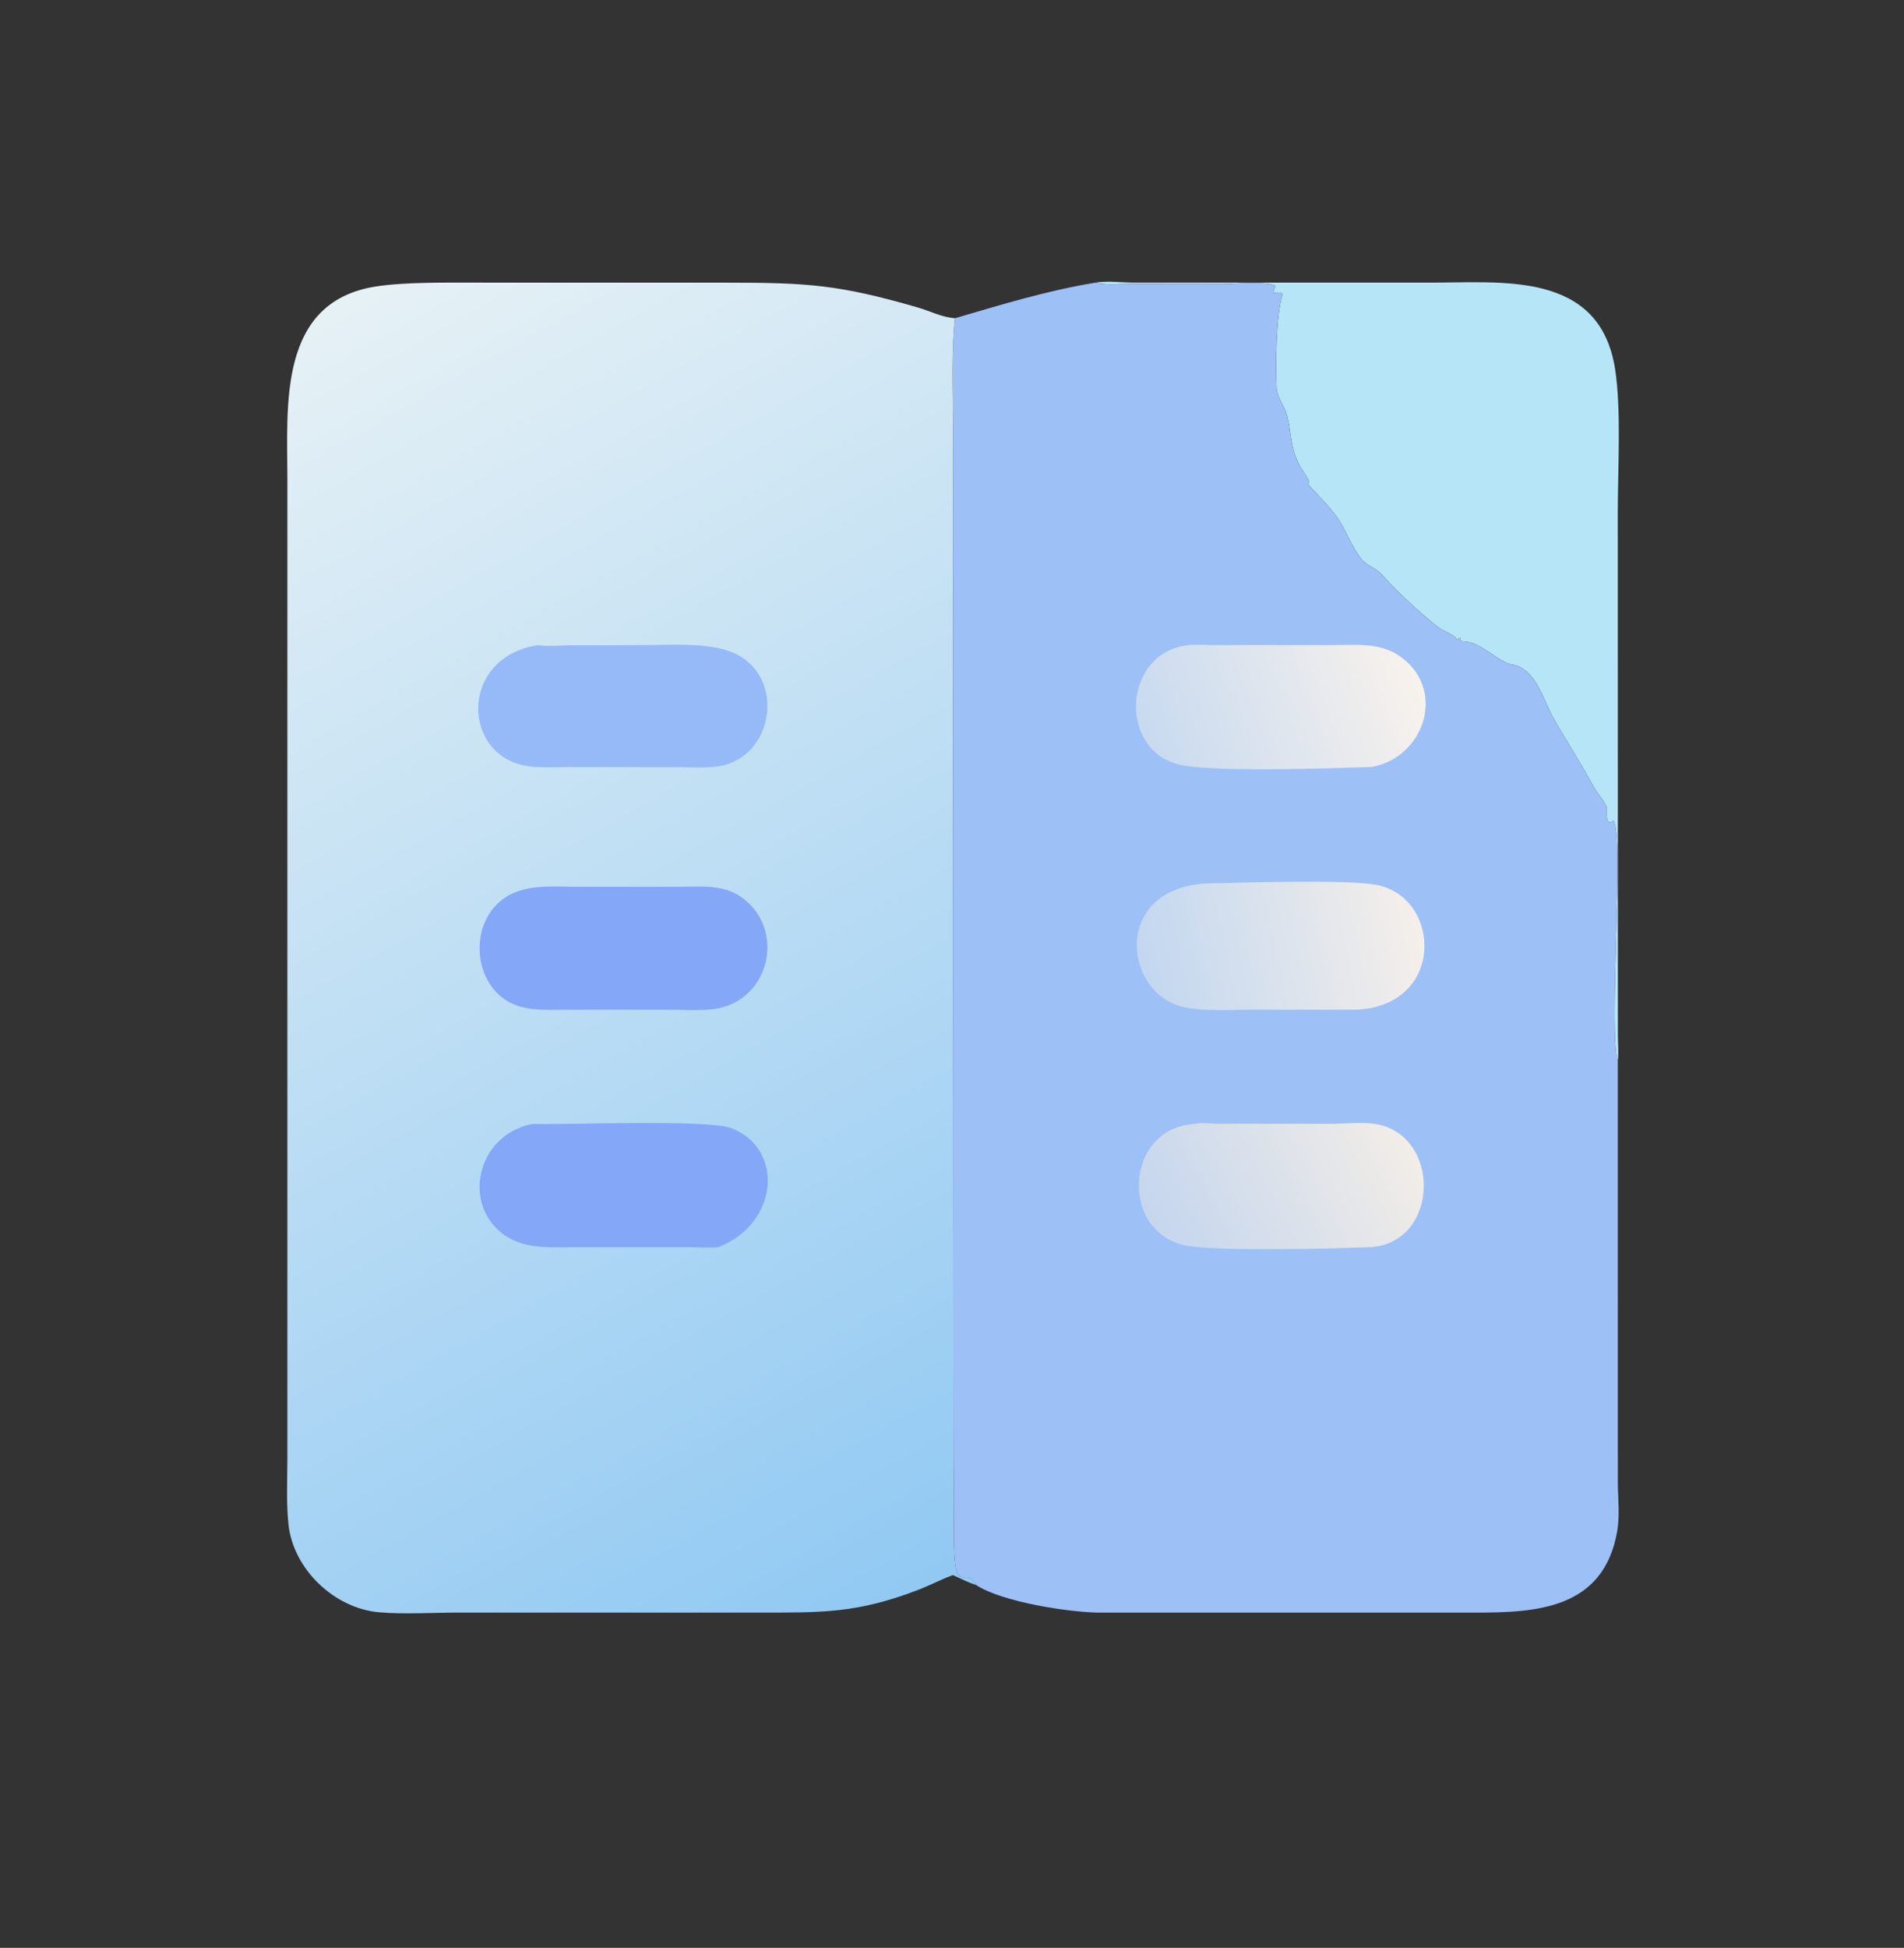 <svg width="44" height="45" viewBox="0 0 44 45" fill="none" xmlns="http://www.w3.org/2000/svg">
<rect x="0" y="0" width="44" height="45" fill="#333333" stroke="none"/>
<path d="M25.309 6.53C25.597 6.482 25.927 6.528 26.22 6.529L33.012 6.529C34.676 6.536 36.963 6.237 37.323 8.523C37.47 9.455 37.386 10.848 37.386 11.805L37.388 23.914C37.389 24.11 37.41 24.327 37.386 24.519C37.164 23.885 37.539 19.219 37.284 18.959C37.077 19.128 37.149 18.708 37.13 18.648C37.091 18.526 36.909 18.322 36.84 18.197C36.516 17.606 36.247 17.194 35.922 16.634C35.679 16.216 35.506 15.448 34.947 15.354C34.62 15.3 34.241 14.833 33.827 14.818C33.788 14.816 33.778 14.82 33.743 14.801L33.746 14.743L33.719 14.732L33.709 14.779L33.685 14.78C33.571 14.633 33.381 14.605 33.238 14.492C32.774 14.125 32.329 13.709 31.931 13.271C31.793 13.12 31.589 13.072 31.464 12.918C31.243 12.647 31.134 12.307 30.945 12.018C30.753 11.724 30.459 11.445 30.221 11.182L30.255 11.151C30.256 11.067 30.07 10.837 30.025 10.742C29.793 10.265 29.856 10.012 29.737 9.58C29.683 9.387 29.509 9.164 29.501 8.97C29.477 8.402 29.487 7.265 29.642 6.786C29.491 6.69 29.359 6.883 29.472 6.613C29.344 6.479 28.488 6.558 28.286 6.558L26.157 6.555C25.876 6.555 25.585 6.595 25.309 6.53Z" fill="#B6E5F8"/>
<path d="M25.309 6.531C25.585 6.596 25.876 6.556 26.157 6.556L28.286 6.559C28.488 6.559 29.344 6.48 29.471 6.614C29.359 6.884 29.491 6.691 29.642 6.786C29.487 7.266 29.476 8.403 29.501 8.97C29.509 9.165 29.683 9.388 29.736 9.581C29.856 10.013 29.793 10.266 30.024 10.743C30.07 10.838 30.256 11.068 30.255 11.152L30.221 11.183C30.459 11.445 30.753 11.725 30.945 12.019C31.134 12.308 31.243 12.647 31.463 12.919C31.589 13.073 31.793 13.12 31.931 13.272C32.329 13.71 32.774 14.126 33.238 14.493C33.381 14.606 33.571 14.634 33.685 14.78L33.709 14.779L33.719 14.732L33.746 14.743L33.743 14.802C33.778 14.821 33.788 14.817 33.827 14.819C34.241 14.833 34.62 15.3 34.947 15.355C35.505 15.448 35.679 16.217 35.922 16.635C36.247 17.195 36.516 17.606 36.84 18.198C36.909 18.322 37.091 18.526 37.13 18.649C37.149 18.709 37.077 19.128 37.284 18.959C37.539 19.22 37.164 23.886 37.386 24.52L37.387 34.251C37.389 34.622 37.436 35.003 37.373 35.37C37.062 37.178 35.501 37.255 34.09 37.255L25.402 37.255C24.711 37.25 23.166 37.013 22.56 36.62C22.269 36.04 22.01 37.22 22.045 34.967C22.052 34.509 22.038 34.003 22.037 33.536L22.021 9.743C22.021 8.949 21.983 8.142 22.067 7.352C23.149 7.036 24.19 6.715 25.309 6.531Z" fill="#9DC0F7"/>
<path d="M27.458 14.905C27.616 14.883 27.8 14.901 27.96 14.902L30.768 14.904C31.287 14.903 31.846 14.835 32.305 15.131C33.45 15.872 32.949 17.496 31.694 17.72C30.727 17.749 28.281 17.835 27.369 17.689C25.822 17.44 25.91 15.076 27.458 14.905Z" fill="url(#paint0_linear_47_3686)"/>
<path d="M27.618 25.964C27.777 25.927 27.943 25.959 28.104 25.961L30.84 25.962C31.148 25.959 31.459 25.918 31.764 25.963C33.306 26.191 33.281 28.683 31.695 28.811C30.873 28.845 28.16 28.915 27.424 28.779C25.862 28.49 25.977 26.048 27.618 25.964Z" fill="url(#paint1_linear_47_3686)"/>
<path d="M27.841 20.411C28.62 20.394 31.169 20.309 31.832 20.447C33.317 20.756 33.4 23.244 31.33 23.326L28.938 23.327C28.431 23.327 27.881 23.37 27.384 23.273C25.975 22.998 25.675 20.56 27.841 20.411Z" fill="url(#paint2_linear_47_3686)"/>
<path d="M22.021 36.388C21.762 36.481 21.512 36.615 21.254 36.716C19.81 37.276 18.999 37.255 17.507 37.254L10.619 37.254C10.027 37.254 9.344 37.297 8.765 37.248C7.725 37.159 6.771 36.249 6.665 35.206C6.614 34.702 6.64 34.179 6.641 33.672L6.641 11.056C6.64 9.369 6.425 6.986 8.665 6.622C9.325 6.515 10.29 6.529 10.972 6.529L16.816 6.53C18.674 6.53 19.402 6.58 21.207 7.103C21.492 7.185 21.767 7.331 22.067 7.351C21.983 8.141 22.021 8.949 22.021 9.743L22.037 33.535C22.038 34.002 22.052 34.508 22.045 34.967C22.01 37.22 22.269 36.039 22.56 36.619C22.376 36.559 22.198 36.468 22.021 36.388Z" fill="url(#paint3_linear_47_3686)"/>
<path d="M12.429 14.905C12.67 14.939 12.938 14.911 13.182 14.908L14.861 14.904C15.467 14.903 16.142 14.848 16.733 15.006C18.258 15.415 17.951 17.672 16.419 17.72C16.177 17.746 15.932 17.724 15.688 17.722L13.096 17.721C12.799 17.721 12.483 17.743 12.189 17.698C10.665 17.467 10.601 15.188 12.429 14.905Z" fill="#96B9F7"/>
<path d="M12.302 25.965C13.112 25.992 16.354 25.851 16.907 26.065C18.116 26.534 18.011 28.25 16.602 28.812C16.393 28.83 16.177 28.815 15.968 28.814L13.329 28.813C12.78 28.813 12.16 28.871 11.681 28.549C10.661 27.863 10.996 26.225 12.302 25.965Z" fill="#85A7F7"/>
<path d="M14.77 20.488L15.738 20.486C16.328 20.48 16.853 20.426 17.31 20.872C18.074 21.617 17.762 22.963 16.718 23.265C16.338 23.374 15.861 23.327 15.467 23.327L14.04 23.326L13.025 23.329C12.468 23.33 11.921 23.371 11.493 22.946C10.953 22.409 10.942 21.423 11.489 20.885C11.991 20.392 12.716 20.487 13.36 20.487L14.77 20.488Z" fill="#85A7F7"/>
<defs>
<linearGradient id="paint0_linear_47_3686" x1="32.55" y1="15.159" x2="26.591" y2="17.424" gradientUnits="userSpaceOnUse">
<stop stop-color="#F8F2EC"/>
<stop offset="1" stop-color="#C8DAF0"/>
</linearGradient>
<linearGradient id="paint1_linear_47_3686" x1="32.297" y1="25.942" x2="26.907" y2="28.802" gradientUnits="userSpaceOnUse">
<stop stop-color="#F2EDE7"/>
<stop offset="1" stop-color="#C5D6EE"/>
</linearGradient>
<linearGradient id="paint2_linear_47_3686" x1="32.761" y1="21.171" x2="26.41" y2="22.549" gradientUnits="userSpaceOnUse">
<stop stop-color="#F5EFEA"/>
<stop offset="1" stop-color="#C2D7F0"/>
</linearGradient>
<linearGradient id="paint3_linear_47_3686" x1="22.538" y1="36.011" x2="6.584" y2="7.666" gradientUnits="userSpaceOnUse">
<stop stop-color="#91C9F3"/>
<stop offset="1" stop-color="#E6F1F5"/>
</linearGradient>
</defs>
</svg>
